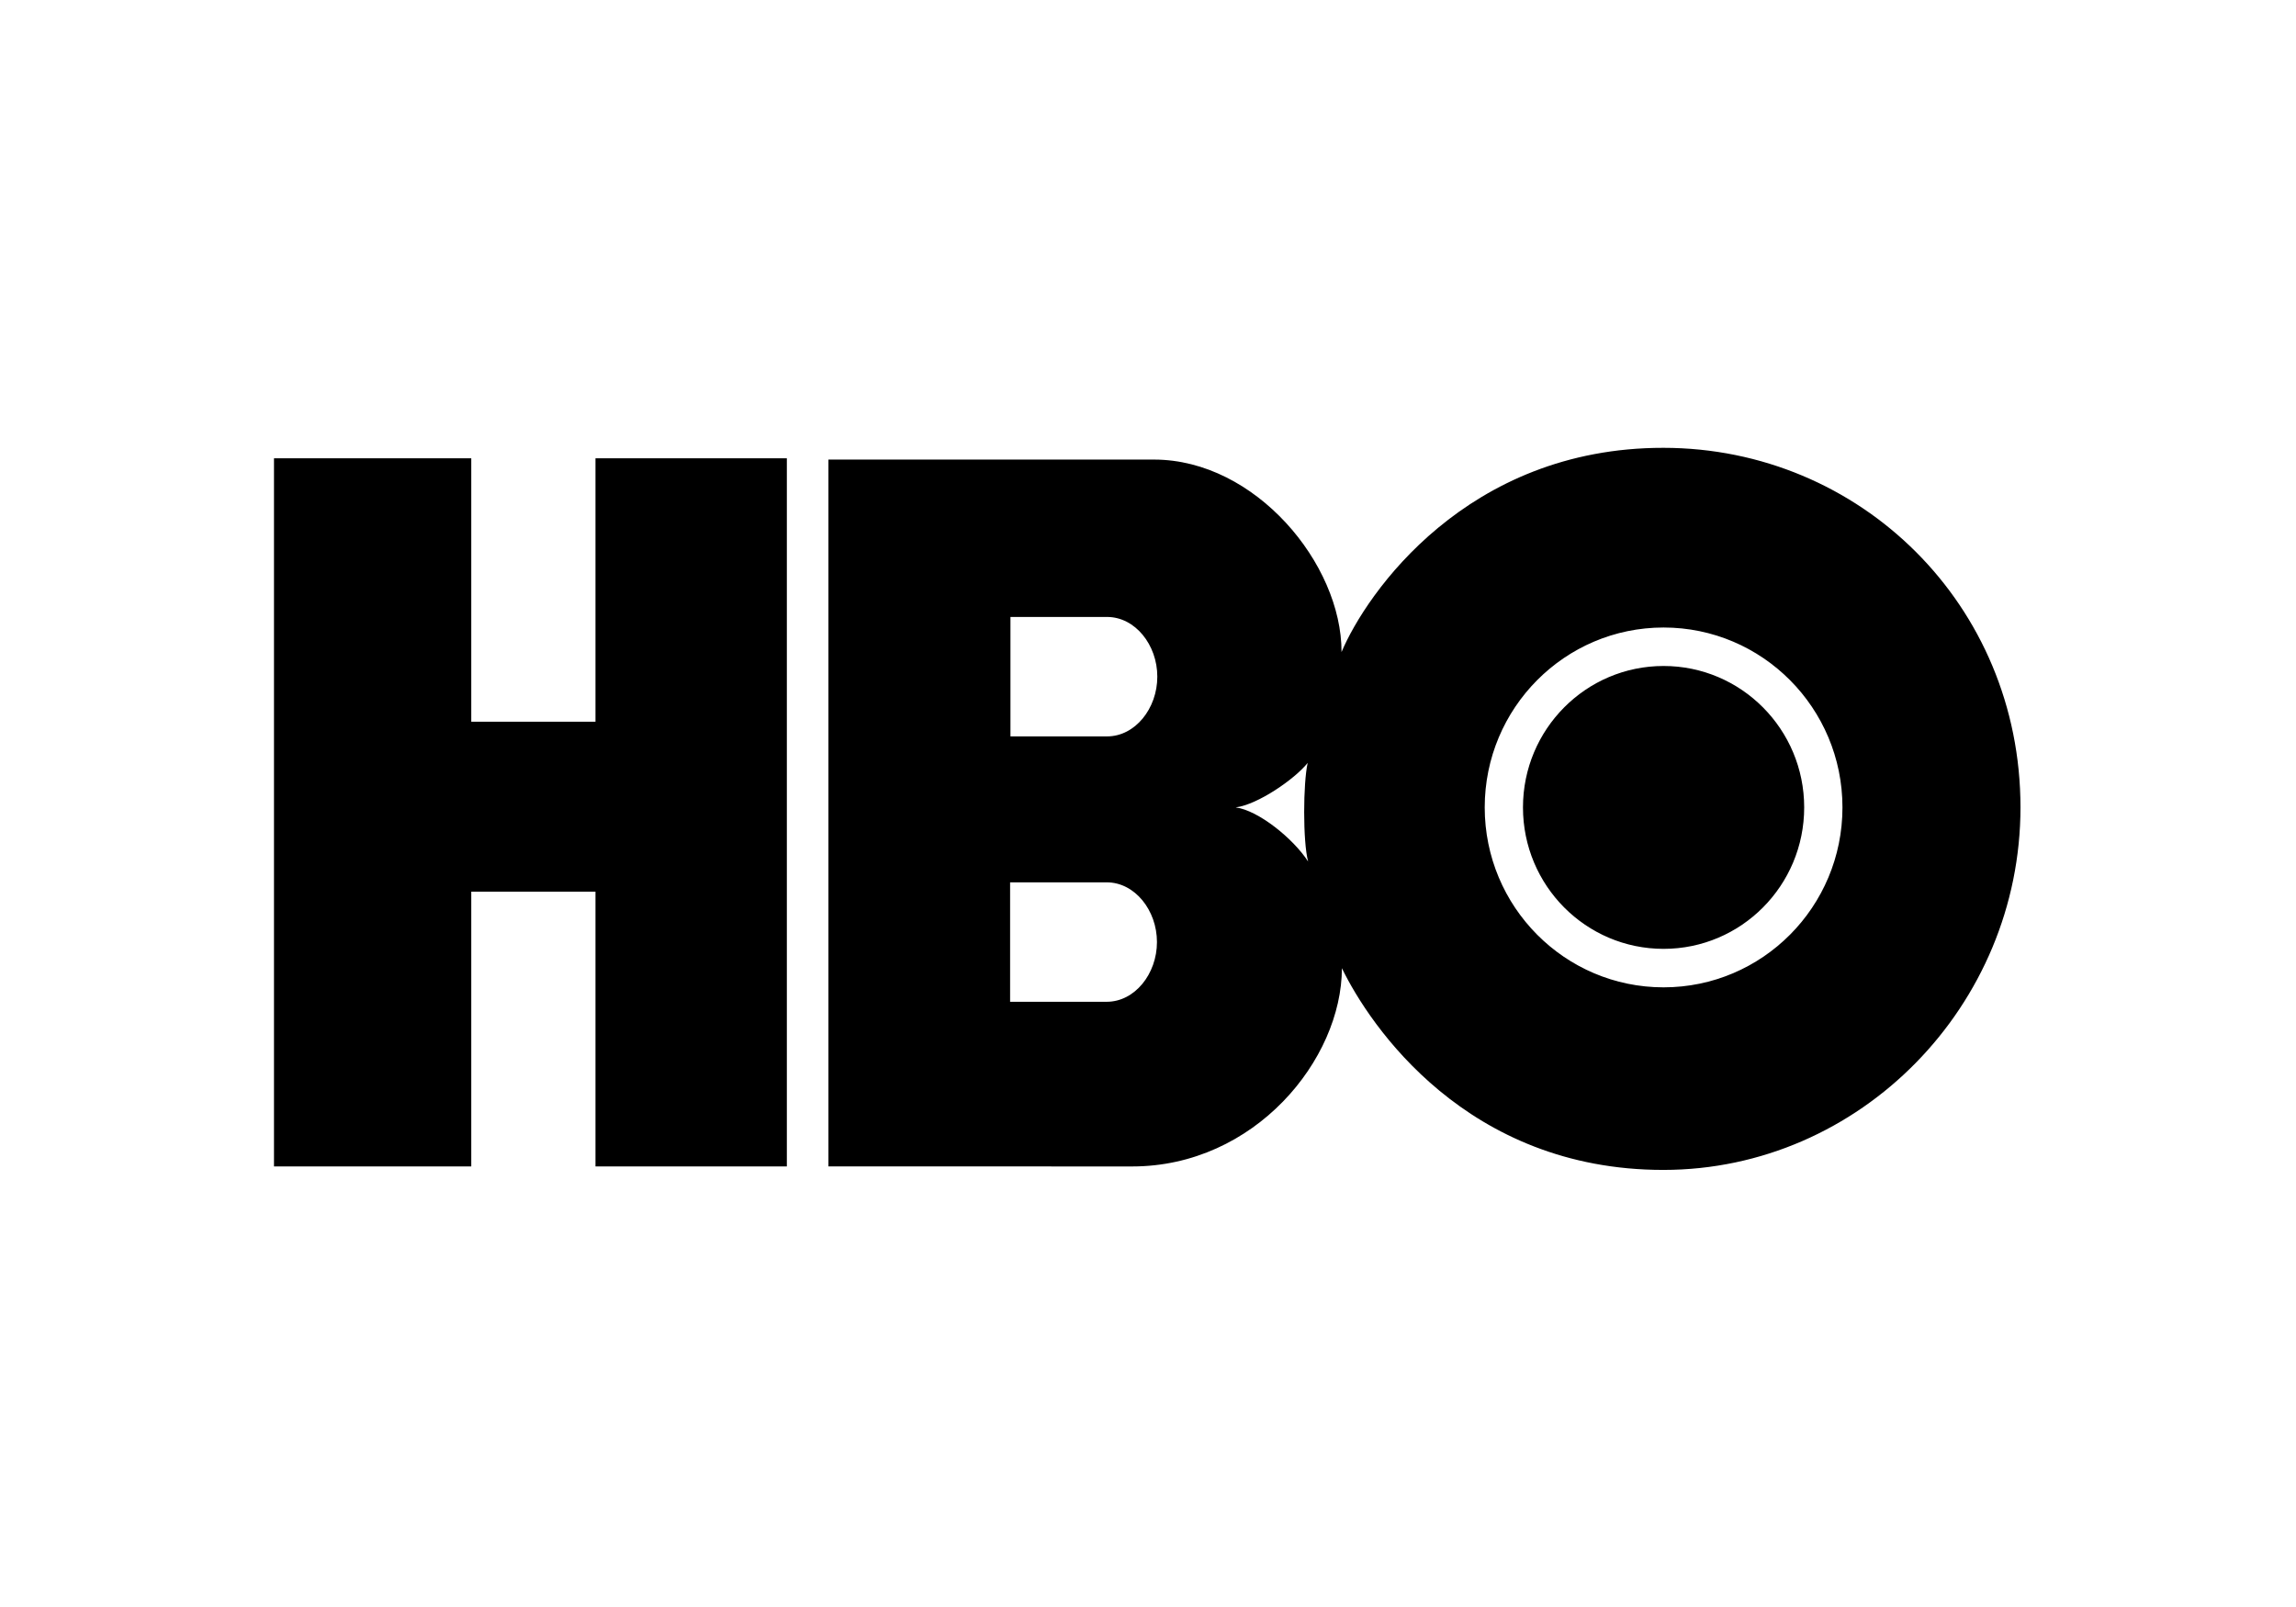 <svg width="200" height="140" viewBox="0 0 200 140" fill="none" xmlns="http://www.w3.org/2000/svg">
<path fill-rule="evenodd" clip-rule="evenodd" d="M68.541 101.618H51.871V77.682H41.051V101.618H23.867V39.926H41.051V62.875H51.871V39.926H68.541V101.618Z" fill="black"/>
<path fill-rule="evenodd" clip-rule="evenodd" d="M144.911 82.663C151.675 82.663 157.159 77.147 157.159 70.341C157.159 63.537 151.675 58.02 144.911 58.02C138.146 58.02 132.663 63.537 132.663 70.341C132.663 77.147 138.146 82.663 144.911 82.663ZM129.331 70.341C129.331 61.685 136.306 54.668 144.911 54.668C153.516 54.668 160.493 61.685 160.493 70.341C160.493 78.998 153.516 86.016 144.911 86.016C136.306 86.016 129.331 78.998 129.331 70.341ZM107.636 70.341C109.564 70.095 112.777 67.878 113.909 66.463C113.512 68.218 113.481 73.297 113.946 75.052C112.654 73.051 109.595 70.588 107.636 70.341ZM96.434 53.748C98.883 53.748 100.811 56.179 100.811 58.95C100.811 61.721 98.883 64.154 96.434 64.154H88.019V53.748H96.434ZM96.404 76.868C98.852 76.868 100.78 79.301 100.78 82.071C100.78 84.842 98.852 87.274 96.404 87.274H87.988V76.868H96.404ZM144.901 101.922C162.049 101.915 176.004 87.582 176 70.329C175.997 52.712 162.049 39.027 144.901 39.014C127.773 39.001 119.021 51.685 116.858 56.804C116.879 49.119 109.349 40.048 100.541 40.038H72.163V101.615L98.621 101.62C109.288 101.62 116.878 92.322 116.891 84.349C119.326 89.367 127.773 101.928 144.901 101.922Z" fill="black"/>
</svg>
